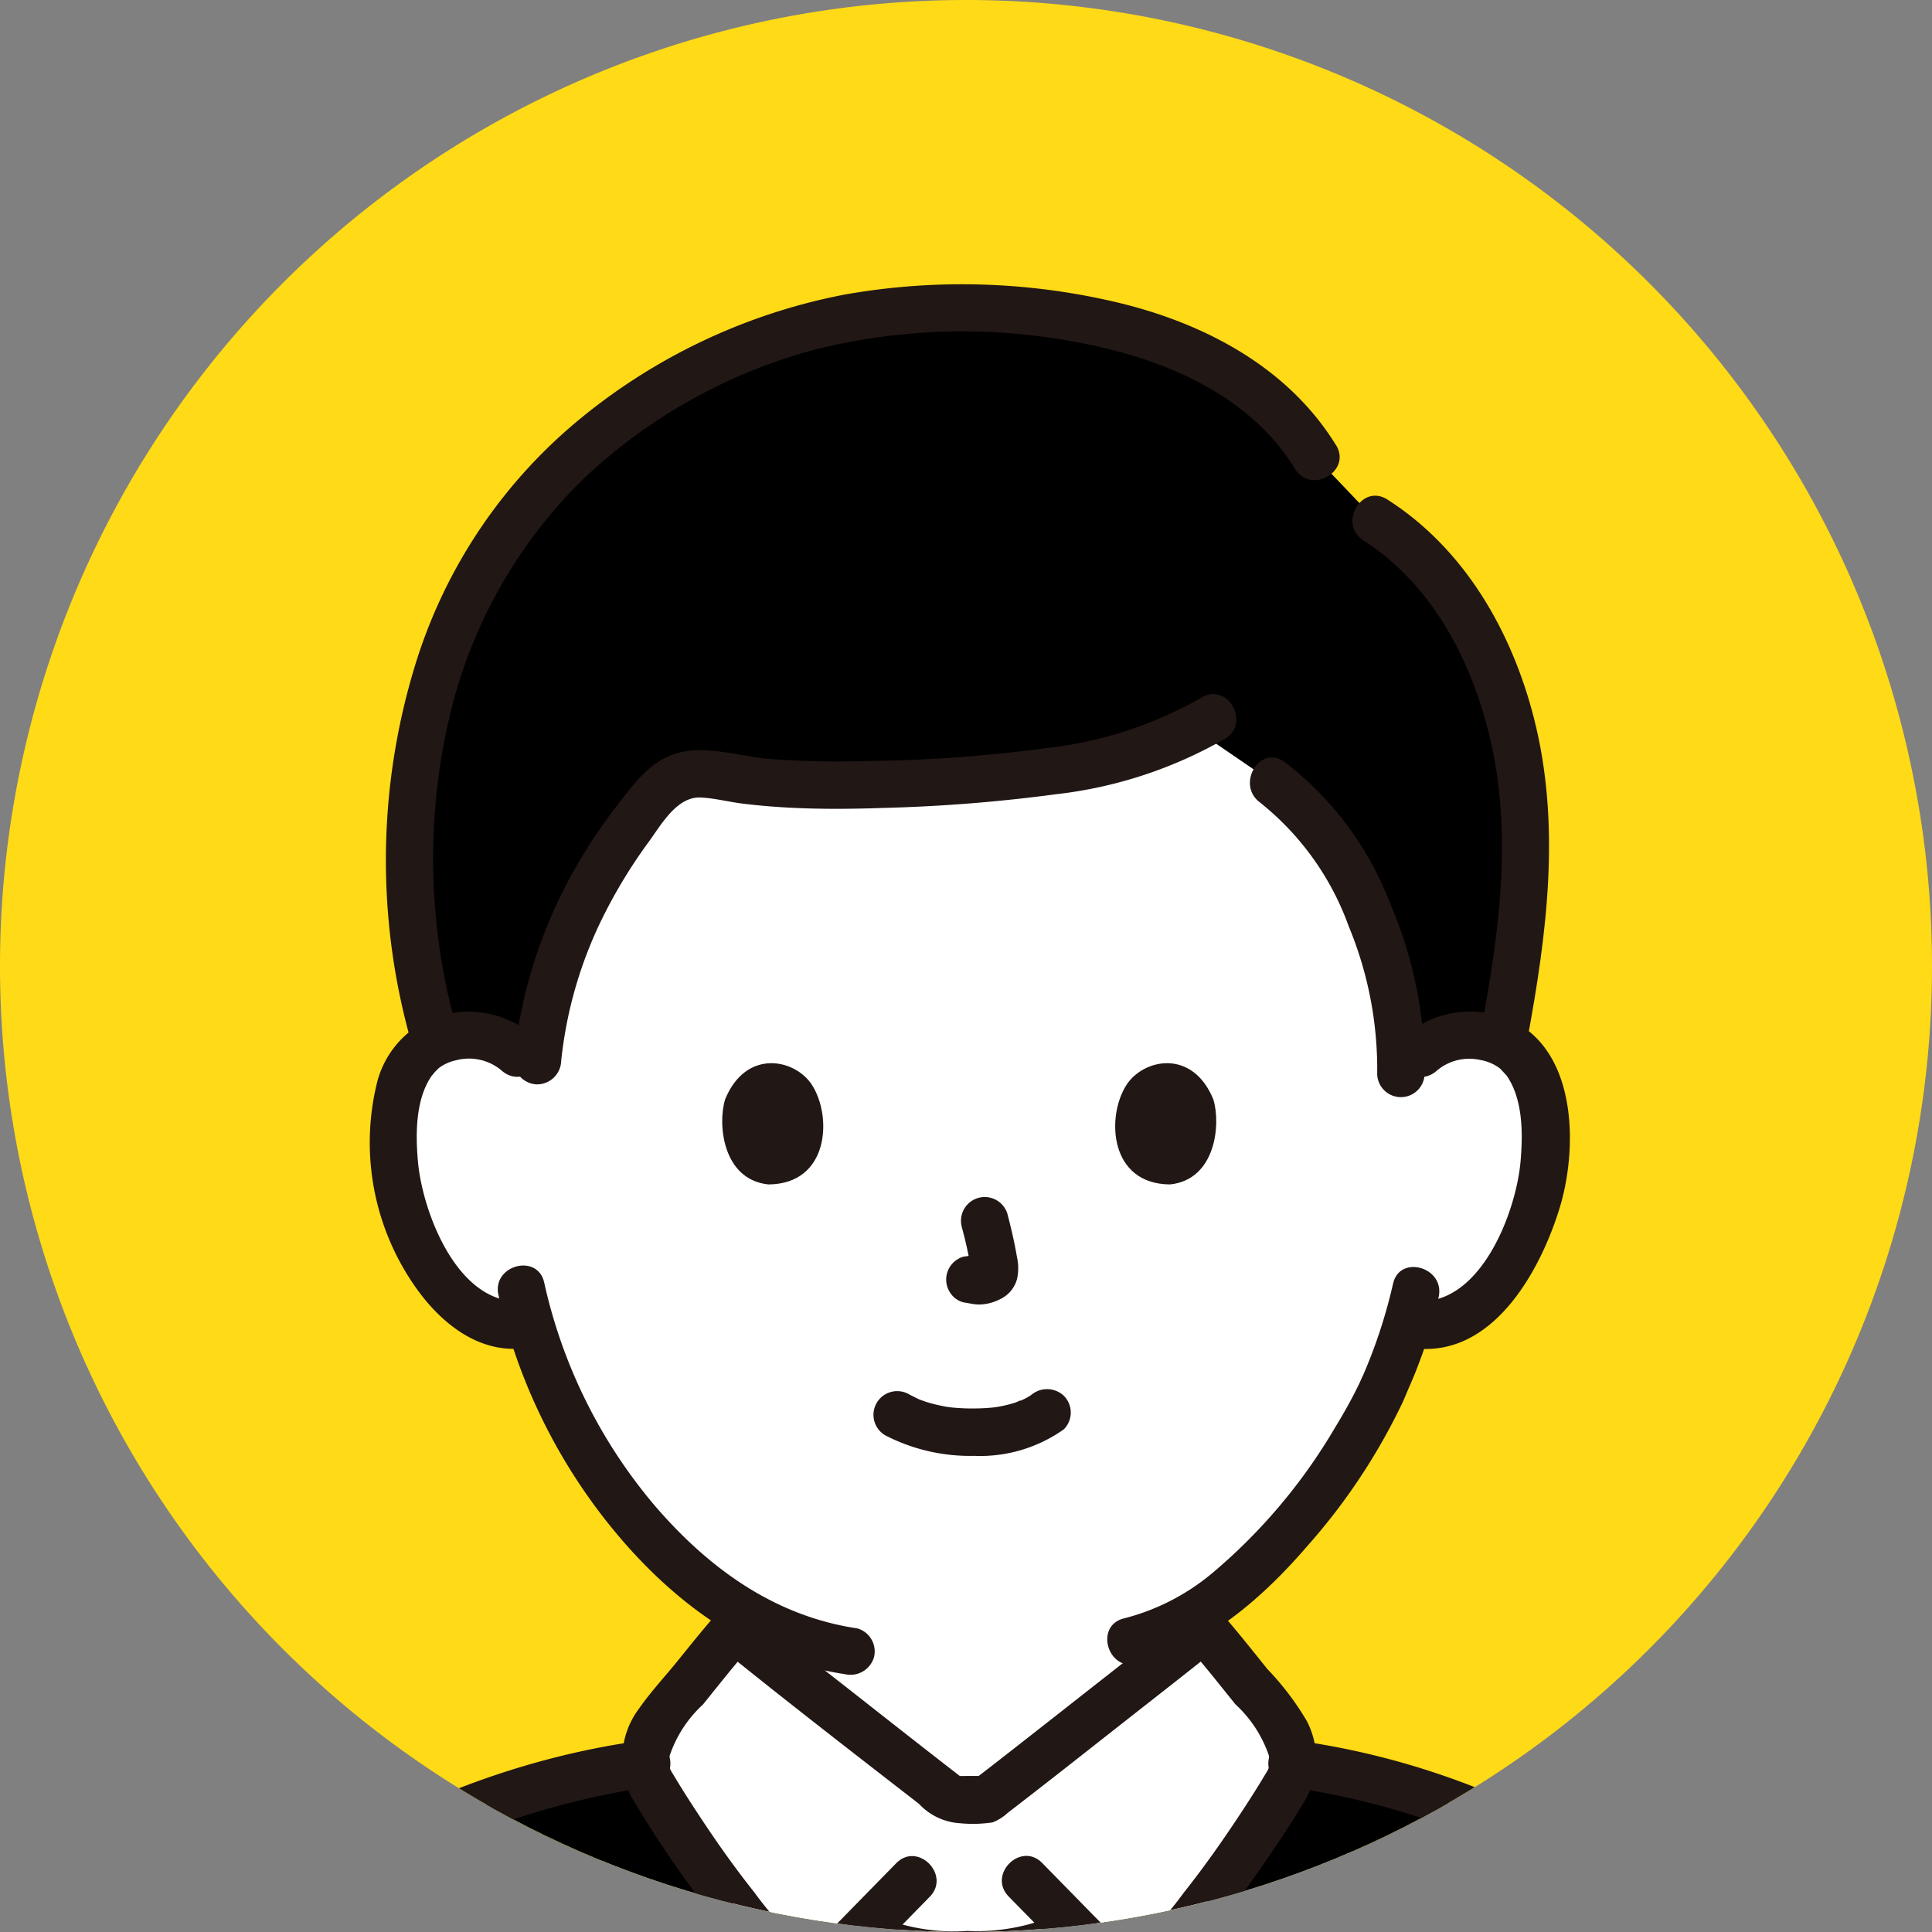 <svg id="グループ_662" data-name="グループ 662" xmlns="http://www.w3.org/2000/svg" xmlns:xlink="http://www.w3.org/1999/xlink" width="100" height="100" viewBox="0 0 100 100">
  <rect x="0" y="0" width="100" height="100" fill="#808080" stroke="none"/>
  <defs>
    <clipPath id="clip-path">
      <path id="パス_335" data-name="パス 335" d="M50,0a50,50,0,0,0,0,100h0A50,50,0,1,0,50,0Z" fill="none"/>
    </clipPath>
  </defs>
  <g id="グループ_659" data-name="グループ 659">
    <g id="グループ_663" data-name="グループ 663">
      <path id="パス_314" data-name="パス 314" d="M50,100h0a50,50,0,1,1,50-50,50,50,0,0,1-50,50" fill="#ffda16"/>
    </g>
  </g>
  <g id="グループ_661" data-name="グループ 661">
    <g id="グループ_660" data-name="グループ 660" clip-path="url(#clip-path)">
      <path id="パス_315" data-name="パス 315" d="M73.5,54.546a3.652,3.652,0,0,1,2.637-.966,3.384,3.384,0,0,1,3.04,1.69c1.033,1.792.99,5.094.3,7.137a11.024,11.024,0,0,1-3.236,5.247,4.018,4.018,0,0,1-3.1.9l-.3-.05a23.521,23.521,0,0,1-1.067,2.895c-.747,2.031-4.71,8.893-9.824,12.088,0,2.148,0,3.568,0,3.568a5.533,5.533,0,0,0,.236,1.959,4.776,4.776,0,0,0,1.429,2.08,16.026,16.026,0,0,0,4.783,2.42l2.512.992s-5.411,9.626-20.743,9.626S29.925,94.5,29.925,94.5l2.519-.992a16.021,16.021,0,0,0,4.782-2.42,4.751,4.751,0,0,0,1.429-2.08,5.535,5.535,0,0,0,.236-1.959V83.745a21.828,21.828,0,0,1-6.179-5.32,27.727,27.727,0,0,1-5.264-9.931,3.946,3.946,0,0,1-3.355-.84,11.021,11.021,0,0,1-3.235-5.247c-.694-2.043-.738-5.345.3-7.137a3.386,3.386,0,0,1,3.041-1.69,3.647,3.647,0,0,1,2.637.966S22.689,34.192,49.683,34.192,73.5,54.546,73.5,54.546Z" fill="#fff"/>
      <path id="パス_316" data-name="パス 316" d="M46.972,91.364c1.2.943,2.1,1.64,2.31,1.788h1.767c.761-.54,10.767-8.43,11.264-8.829,1.153,1.295,2.576,3.185,3.706,4.5a3.56,3.56,0,0,1,.779,3.2c-.436.871-5.24,8.57-8.472,10.644L55.694,99.98a11.749,11.749,0,0,1-5.89,1.19,10.872,10.872,0,0,1-5.283-1.067l-2.514,2.564c-3.234-2.074-8.038-9.773-8.472-10.644a3.576,3.576,0,0,1,.778-3.2c1.129-1.312,2.552-3.2,3.711-4.5.358.29,5.741,4.535,8.948,7.041" fill="#fff"/>
      <path id="パス_317" data-name="パス 317" d="M66.924,91.294a2.455,2.455,0,0,1-.033.367,2,2,0,0,1-.093.37c-.435.867-5.237,8.567-8.47,10.639l0,0-2.632-2.687c-.055.03-.111.053-.166.082-.108.057-.216.11-.325.161-.143.068-.288.131-.433.19-.1.042-.207.082-.312.119q-.229.081-.462.15c-.1.029-.2.059-.3.085-.163.043-.328.08-.493.114-.092.019-.184.04-.277.056-.181.033-.363.06-.546.084-.075.01-.15.022-.225.031-.221.026-.443.045-.664.061l-.1.009c-.533.035-1.063.048-1.585.048-.456,0-.927-.013-1.4-.046l-.129-.011q-.273-.021-.548-.053c-.094-.011-.187-.026-.281-.039-.134-.019-.268-.039-.4-.064-.117-.02-.233-.046-.35-.071s-.224-.049-.335-.078c-.128-.032-.254-.068-.38-.106-.1-.03-.2-.063-.3-.1-.132-.045-.261-.094-.39-.146-.094-.038-.187-.079-.28-.122-.13-.059-.26-.121-.388-.188-.032-.017-.065-.03-.1-.047l-2.508,2.557-.007.009c-3.234-2.071-8.036-9.771-8.47-10.639l0-.007c0-.011-.005-.022-.008-.033a1.876,1.876,0,0,1-.083-.328,2.415,2.415,0,0,1-.032-.364v0C19.82,93.154,5.127,103.143,1.7,116.974H98.635c-3.424-13.831-18.117-23.82-31.709-25.681Z"/>
      <path id="パス_318" data-name="パス 318" d="M68.088,23.655c-3.679-6.1-12.088-7.7-18.514-7.7a28.508,28.508,0,0,0-17.815,5.929,24.232,24.232,0,0,0-4.611,4.4c-3.141,3.561-6.18,11.085-5.983,18.075a38.774,38.774,0,0,0,1.391,9.591,4.078,4.078,0,0,1,1.64-.375,3.642,3.642,0,0,1,2.637.966l.937.9.052-.549a24.735,24.735,0,0,1,6.3-13.941,2.757,2.757,0,0,1,2.589-.858,48.609,48.609,0,0,0,11.569.37c4.719-.258,9.707-.727,13.544-2.738,1.628,1.115,4.031,2.758,4.031,2.758a9.9,9.9,0,0,1,2.395,2.253A21.1,21.1,0,0,1,72.512,55.5c.571-.551.99-.953.99-.953a3.653,3.653,0,0,1,2.637-.966,4.081,4.081,0,0,1,1.644.377l.089-.49c.8-4.32,1.482-8.77.889-13.148-.708-5.24-3.1-10.617-7.572-13.415l-3.1-3.252Z"/>
      <path id="パス_319" data-name="パス 319" d="M69.147,23.036c-2.437-3.964-6.663-6.227-11.074-7.323a34.821,34.821,0,0,0-14.365-.464A30.668,30.668,0,0,0,29.759,21.9a26.547,26.547,0,0,0-8.2,12.3,34.437,34.437,0,0,0-.313,19.6,1.228,1.228,0,0,0,2.366-.652,32.263,32.263,0,0,1-.315-16.175,25.28,25.28,0,0,1,6.812-12.1,27.892,27.892,0,0,1,12.114-6.788,31.42,31.42,0,0,1,13.249-.419c4.45.786,9.092,2.594,11.561,6.608.825,1.343,2.949.112,2.119-1.238Z" fill="#211715"/>
      <path id="パス_320" data-name="パス 320" d="M79.056,53.8c1.021-5.514,1.748-11.13.336-16.646-1.153-4.5-3.6-8.761-7.583-11.3-1.335-.852-2.567,1.27-1.238,2.119,3.509,2.24,5.54,6.112,6.511,10.062,1.23,5,.532,10.125-.392,15.115-.286,1.544,2.078,2.206,2.366.652Z" fill="#211715"/>
      <path id="パス_321" data-name="パス 321" d="M62.178,36.116a20.9,20.9,0,0,1-8.06,2.611,76.613,76.613,0,0,1-9.331.665,47.872,47.872,0,0,1-4.939-.108c-1.505-.12-3.173-.7-4.665-.335-1.514.365-2.421,1.674-3.316,2.841a27.328,27.328,0,0,0-2.413,3.726,25.121,25.121,0,0,0-2.86,9.384,1.236,1.236,0,0,0,1.227,1.227A1.254,1.254,0,0,0,29.048,54.9a21.829,21.829,0,0,1,2.288-7.691,26.553,26.553,0,0,1,2.252-3.649c.637-.87,1.442-2.337,2.681-2.281.71.032,1.438.225,2.146.313.812.1,1.628.169,2.445.212,1.6.084,3.2.071,4.8.016a82.96,82.96,0,0,0,8.979-.708,22.684,22.684,0,0,0,8.776-2.878c1.34-.83.109-2.954-1.239-2.119Z" fill="#211715"/>
      <path id="パス_322" data-name="パス 322" d="M65.237,41.552a14.438,14.438,0,0,1,4.575,6.4,19.287,19.287,0,0,1,1.471,7.657,1.228,1.228,0,0,0,2.454,0,21.742,21.742,0,0,0-1.783-8.844,16.7,16.7,0,0,0-5.478-7.336c-1.292-.914-2.519,1.213-1.239,2.119" fill="#211715"/>
      <path id="パス_323" data-name="パス 323" d="M45.816,74.29a9.554,9.554,0,0,0,4.6,1.065,7.487,7.487,0,0,0,4.648-1.374,1.229,1.229,0,0,0,0-1.735,1.266,1.266,0,0,0-1.735,0c.374-.291.091-.074,0-.012s-.187.114-.284.164c-.05.026-.1.05-.151.075-.163.084-.057-.044.056-.019-.076-.017-.31.117-.391.142a6.922,6.922,0,0,1-1.093.25c.184-.028-.012,0-.094.008-.107.01-.214.019-.322.026-.259.017-.518.023-.776.022-.232,0-.464-.01-.7-.026-.106-.007-.212-.015-.319-.026-.02,0-.4-.061-.144-.015a9.118,9.118,0,0,1-1.021-.227c-.143-.043-.282-.093-.424-.142-.31-.106.19.1-.09-.035q-.263-.125-.519-.259a1.227,1.227,0,1,0-1.238,2.119Z" fill="#211715"/>
      <path id="パス_324" data-name="パス 324" d="M49.773,63.479a21.732,21.732,0,0,1,.506,2.314l-.044-.326a1.418,1.418,0,0,1,.009.319l.043-.326a.72.72,0,0,1-.035.144l.124-.294a.56.56,0,0,1-.051.093l.192-.249a.531.531,0,0,1-.075.075l.248-.192a1.522,1.522,0,0,1-.183.1l.293-.124a1.335,1.335,0,0,1-.309.09l.326-.044a1.223,1.223,0,0,1-.29,0l.326.044c-.109-.015-.216-.042-.325-.057a.939.939,0,0,0-.49-.022.917.917,0,0,0-.456.146,1.226,1.226,0,0,0-.44,1.678,1.172,1.172,0,0,0,.733.564c.252.034.5.1.754.109a2.421,2.421,0,0,0,1.116-.266,1.62,1.62,0,0,0,.9-1.067,2.66,2.66,0,0,0-.011-1.144c-.126-.745-.3-1.484-.49-2.215a1.228,1.228,0,0,0-2.367.652Z" fill="#211715"/>
      <path id="パス_325" data-name="パス 325" d="M37.529,56.916c-.387,1.256-.134,4.144,2.244,4.39,3.144-.019,3.312-3.511,2.253-5.153-.867-1.344-3.415-1.9-4.5.763Z" fill="#211715"/>
      <path id="パス_326" data-name="パス 326" d="M62.805,56.916c.387,1.256.135,4.144-2.244,4.39-3.144-.019-3.312-3.511-2.254-5.153.867-1.344,3.415-1.9,4.5.763" fill="#211715"/>
      <path id="パス_327" data-name="パス 327" d="M27.7,53.681a5.2,5.2,0,0,0-5.619-.848,4.938,4.938,0,0,0-2.6,3.347,13,13,0,0,0,1.9,10.259c1.3,1.933,3.33,3.662,5.814,3.339a1.266,1.266,0,0,0,1.227-1.227,1.234,1.234,0,0,0-1.227-1.227c-3.406.442-5.331-4.5-5.566-7.239-.122-1.433-.126-3.237.755-4.459-.12.166.123-.137.129-.143.058-.055.149-.154.2-.2a2.264,2.264,0,0,1,.879-.4,2.618,2.618,0,0,1,2.371.527c1.175,1.049,2.917-.681,1.735-1.735Z" fill="#211715"/>
      <path id="パス_328" data-name="パス 328" d="M74.369,55.417a2.6,2.6,0,0,1,2.264-.55,2.331,2.331,0,0,1,.986.421c.072.057.4.436.332.339.881,1.223.878,3.027.755,4.46-.235,2.739-2.159,7.68-5.566,7.239a1.232,1.232,0,0,0-1.227,1.227A1.259,1.259,0,0,0,73.14,69.78c4.085.53,6.558-3.928,7.576-7.221.9-2.909.937-7.553-1.927-9.435a5.165,5.165,0,0,0-6.155.559c-1.181,1.053.56,2.784,1.735,1.735Z" fill="#211715"/>
      <path id="パス_329" data-name="パス 329" d="M72.1,66.462a26.951,26.951,0,0,1-1.588,4.816c.13-.314-.105.227-.16.342-.108.225-.221.449-.337.67-.286.544-.593,1.078-.913,1.6a29.05,29.05,0,0,1-6.261,7.455,11.591,11.591,0,0,1-4.651,2.42c-1.538.359-.887,2.725.652,2.366,3.559-.829,6.515-3.419,8.838-6.124A31.774,31.774,0,0,0,72.6,72.585c.065-.143.126-.288.187-.433.016-.038.179-.43.127-.308-.066.154.031-.063.037-.076q.095-.219.186-.438c.1-.229.188-.459.275-.692a23.431,23.431,0,0,0,1.056-3.523c.32-1.541-2.045-2.2-2.366-.652Z" fill="#211715"/>
      <path id="パス_330" data-name="パス 330" d="M25.8,67.032A29.355,29.355,0,0,0,32.184,79.7c3.018,3.5,6.891,6.259,11.539,6.952a1.267,1.267,0,0,0,1.509-.857,1.236,1.236,0,0,0-.857-1.509c-4.282-.639-7.675-3.1-10.456-6.321a26.791,26.791,0,0,1-5.752-11.583c-.35-1.539-2.717-.887-2.367.652Z" fill="#211715"/>
      <path id="パス_331" data-name="パス 331" d="M2.884,117.3C5.578,106.615,14.9,98.611,24.9,94.778a40.284,40.284,0,0,1,8.9-2.31,1.234,1.234,0,0,0,.857-1.509,1.26,1.26,0,0,0-1.509-.857c-11.3,1.563-22.461,8.111-28.735,17.729a29.309,29.309,0,0,0-3.888,8.818A1.228,1.228,0,0,0,2.884,117.3Z" fill="#211715"/>
      <path id="パス_332" data-name="パス 332" d="M99.816,116.648C96.929,105.194,87.062,96.715,76.4,92.53a40.39,40.39,0,0,0-9.2-2.429,1.268,1.268,0,0,0-1.509.857,1.236,1.236,0,0,0,.857,1.51c10.634,1.47,21.252,7.446,27.209,16.51a27.276,27.276,0,0,1,3.7,8.322A1.228,1.228,0,0,0,99.816,116.648Z" fill="#211715"/>
      <path id="パス_333" data-name="パス 333" d="M43.9,101.162A12.749,12.749,0,0,0,50.08,102.4a13.034,13.034,0,0,0,6.233-1.357c1.388-.755.151-2.875-1.238-2.119a10.42,10.42,0,0,1-4.995,1.022,10.213,10.213,0,0,1-4.938-.9C43.747,98.3,42.505,100.422,43.9,101.162Z" fill="#211715"/>
      <path id="パス_334" data-name="パス 334" d="M46.39,96.437q-2.624,2.682-5.252,5.362l1.488-.192a17.246,17.246,0,0,1-3.573-3.648C37.942,96.565,36.92,95.1,35.945,93.6c-.342-.524-.68-1.052-1-1.589-.312-.521-.382-.549-.281-1.145a6.369,6.369,0,0,1,1.725-2.645c.824-1.021,1.634-2.053,2.5-3.035H37.157c3.431,2.776,6.924,5.48,10.412,8.183a3.152,3.152,0,0,0,2.109,1,6.837,6.837,0,0,0,1.7-.043,2.419,2.419,0,0,0,.78-.492c1.929-1.48,3.836-2.989,5.748-4.491,1.76-1.385,3.529-2.761,5.277-4.161H61.447c.867.983,1.676,2.015,2.5,3.035a6.4,6.4,0,0,1,1.728,2.645c.1.6.025.628-.285,1.144-.322.537-.66,1.066-1,1.589-.975,1.492-2,2.961-3.108,4.356a17.289,17.289,0,0,1-3.572,3.648l1.487.192-5.252-5.362c-1.107-1.13-2.842.6-1.735,1.735l5.252,5.362a1.245,1.245,0,0,0,1.487.192c2.663-1.751,4.637-4.629,6.428-7.2.734-1.055,1.447-2.127,2.109-3.228a4.254,4.254,0,0,0,.15-4.217A14.392,14.392,0,0,0,65.6,86.392c-.795-.988-1.58-1.986-2.42-2.937a1.256,1.256,0,0,0-1.735,0c-1.812,1.451-3.644,2.877-5.469,4.311q-1.853,1.457-3.708,2.907-.654.512-1.311,1.02c.264-.2-.187.143-.273.208s-.168.129-.254.191l.619-.168H49.284l.619.168c-.086-.062-.169-.127-.254-.191l-.2-.155c-.269-.206.121.094-.069-.053q-.657-.509-1.311-1.02-1.856-1.449-3.707-2.907c-1.824-1.433-3.662-2.851-5.466-4.311a1.25,1.25,0,0,0-1.735,0c-.7.792-1.365,1.617-2.028,2.441-.677.843-1.438,1.653-2.057,2.539a4.325,4.325,0,0,0-.378,4.6,54.959,54.959,0,0,0,4.99,7.113,17.2,17.2,0,0,0,3.7,3.58,1.24,1.24,0,0,0,1.487-.192q2.628-2.679,5.251-5.362c1.1-1.13-.628-2.867-1.735-1.735Z" fill="#211715"/>
    </g>
  </g>
</svg>
